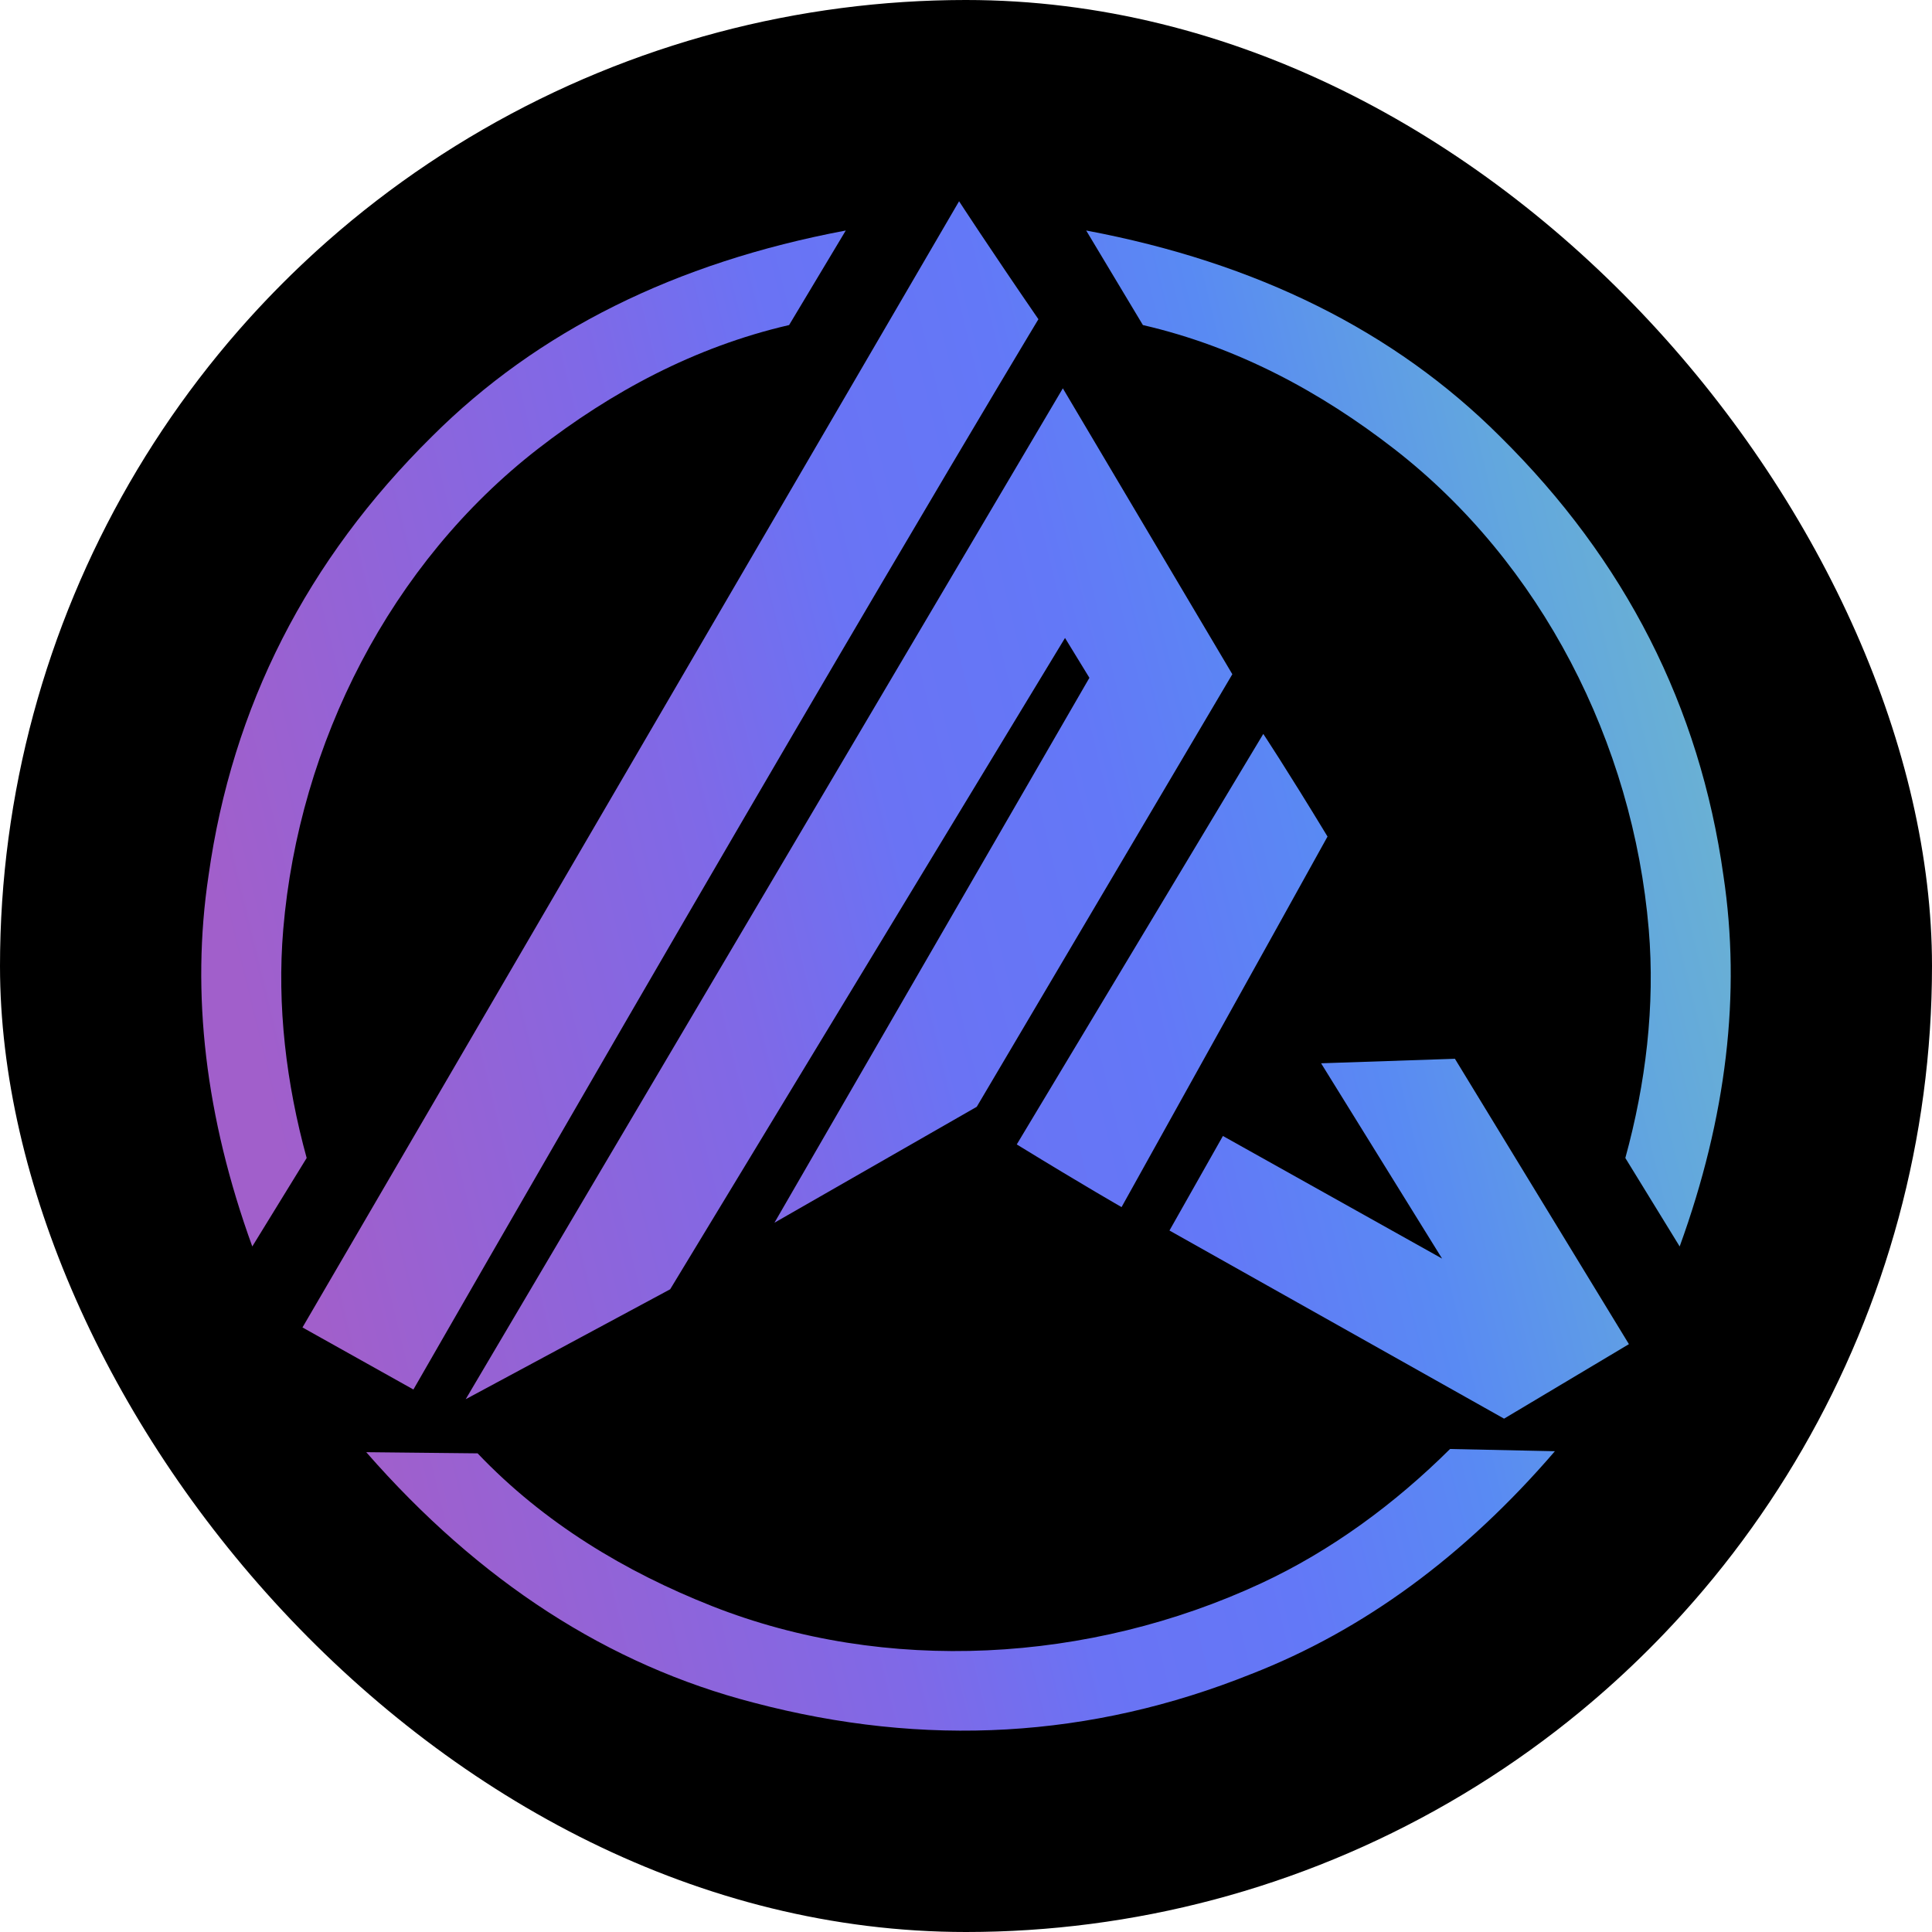 <svg width="48" height="48" viewBox="0 0 48 48" fill="none" xmlns="http://www.w3.org/2000/svg">
<g clip-path="url(#clip0_3898_47580)">
<circle cx="24" cy="24" r="24" fill="black"/>
<path d="M11.866 36.108C10.021 36.089 9.099 36.079 9.099 36.079C11.914 39.298 15.123 41.372 18.728 42.303C22.985 43.425 27.104 43.188 31.085 41.591C33.877 40.503 36.393 38.657 38.631 36.055C36.895 36.018 36.026 36 36.026 36C34.659 37.357 33.078 38.525 31.332 39.337C27.067 41.32 22.004 41.606 17.688 39.902C15.543 39.055 13.521 37.846 11.866 36.108Z" fill="url(#paint0_linear_3898_47580)"/>
<path d="M19.605 8.076C20.544 6.51 21.013 5.727 21.013 5.727C16.78 6.522 13.354 8.226 10.735 10.841C7.621 13.916 5.77 17.554 5.181 21.754C4.741 24.683 5.103 27.755 6.268 30.968C7.169 29.503 7.619 28.77 7.619 28.77C7.112 26.924 6.877 24.989 7.037 23.092C7.428 18.456 9.709 13.987 13.363 11.153C15.179 9.744 17.251 8.62 19.605 8.076Z" fill="url(#paint1_linear_3898_47580)"/>
<path d="M28.395 8.076C27.456 6.51 26.986 5.727 26.986 5.727C31.22 6.522 34.646 8.226 37.265 10.841C40.378 13.916 42.23 17.554 42.818 21.754C43.259 24.683 42.897 27.755 41.731 30.968C40.831 29.503 40.381 28.77 40.381 28.77C40.888 26.924 41.123 24.989 40.963 23.092C40.572 18.456 38.291 13.987 34.637 11.153C32.821 9.744 30.749 8.62 28.395 8.076Z" fill="url(#paint2_linear_3898_47580)"/>
<path d="M25.799 7.931C24.564 6.134 23.828 5 23.828 5C12.952 23.653 7.515 32.98 7.515 32.98C9.352 34.008 10.271 34.522 10.271 34.522C20.543 16.637 25.799 7.931 25.799 7.931Z" fill="url(#paint3_linear_3898_47580)"/>
<path d="M30.617 16.751C27.81 12.016 26.406 9.648 26.406 9.648C16.516 26.392 11.57 34.763 11.57 34.763C14.957 32.943 16.65 32.032 16.65 32.032C23.19 21.244 26.46 15.85 26.46 15.85C26.864 16.51 27.066 16.84 27.066 16.84C21.849 25.866 19.241 30.378 19.241 30.378C22.591 28.459 24.267 27.498 24.267 27.498C28.5 20.334 30.617 16.751 30.617 16.751Z" fill="url(#paint4_linear_3898_47580)"/>
<path d="M25.261 28.433C26.977 29.485 27.865 29.99 27.865 29.99C31.267 23.88 32.982 20.784 32.982 20.784C31.936 19.059 31.386 18.234 31.386 18.234C27.303 25.033 25.261 28.433 25.261 28.433Z" fill="url(#paint5_linear_3898_47580)"/>
<path d="M35.828 31.269C32.198 29.238 30.383 28.223 30.383 28.223C30.383 28.223 29.94 29.006 29.055 30.572C34.597 33.688 37.368 35.246 37.368 35.246C39.436 34.012 40.47 33.395 40.47 33.395C37.588 28.668 36.147 26.305 36.147 26.305C33.931 26.38 32.822 26.417 32.822 26.417C34.826 29.652 35.828 31.269 35.828 31.269Z" fill="url(#paint6_linear_3898_47580)"/>
</g>
<defs>
<linearGradient id="paint0_linear_3898_47580" x1="-48.927" y1="-199.991" x2="7.109" y2="-213.69" gradientUnits="userSpaceOnUse">
<stop stop-color="#A15FCB"/>
<stop offset="0.21" stop-color="#7F69E7"/>
<stop offset="0.29" stop-color="#6A73F4"/>
<stop offset="0.38" stop-color="#6378F7"/>
<stop offset="0.47" stop-color="#598AF3"/>
<stop offset="0.58" stop-color="#62A7DE"/>
<stop offset="0.73" stop-color="#76C0C3"/>
</linearGradient>
<linearGradient id="paint1_linear_3898_47580" x1="-48.927" y1="-199.987" x2="7.109" y2="-213.686" gradientUnits="userSpaceOnUse">
<stop stop-color="#A15FCB"/>
<stop offset="0.21" stop-color="#7F69E7"/>
<stop offset="0.29" stop-color="#6A73F4"/>
<stop offset="0.38" stop-color="#6378F7"/>
<stop offset="0.47" stop-color="#598AF3"/>
<stop offset="0.58" stop-color="#62A7DE"/>
<stop offset="0.73" stop-color="#76C0C3"/>
</linearGradient>
<linearGradient id="paint2_linear_3898_47580" x1="-48.927" y1="-199.987" x2="7.109" y2="-213.686" gradientUnits="userSpaceOnUse">
<stop stop-color="#A15FCB"/>
<stop offset="0.21" stop-color="#7F69E7"/>
<stop offset="0.29" stop-color="#6A73F4"/>
<stop offset="0.38" stop-color="#6378F7"/>
<stop offset="0.47" stop-color="#598AF3"/>
<stop offset="0.58" stop-color="#62A7DE"/>
<stop offset="0.73" stop-color="#76C0C3"/>
</linearGradient>
<linearGradient id="paint3_linear_3898_47580" x1="-48.927" y1="-199.988" x2="7.109" y2="-213.687" gradientUnits="userSpaceOnUse">
<stop stop-color="#A15FCB"/>
<stop offset="0.21" stop-color="#7F69E7"/>
<stop offset="0.29" stop-color="#6A73F4"/>
<stop offset="0.38" stop-color="#6378F7"/>
<stop offset="0.47" stop-color="#598AF3"/>
<stop offset="0.58" stop-color="#62A7DE"/>
<stop offset="0.73" stop-color="#76C0C3"/>
</linearGradient>
<linearGradient id="paint4_linear_3898_47580" x1="-48.927" y1="-199.988" x2="7.109" y2="-213.687" gradientUnits="userSpaceOnUse">
<stop stop-color="#A15FCB"/>
<stop offset="0.21" stop-color="#7F69E7"/>
<stop offset="0.29" stop-color="#6A73F4"/>
<stop offset="0.38" stop-color="#6378F7"/>
<stop offset="0.47" stop-color="#598AF3"/>
<stop offset="0.58" stop-color="#62A7DE"/>
<stop offset="0.73" stop-color="#76C0C3"/>
</linearGradient>
<linearGradient id="paint5_linear_3898_47580" x1="-48.927" y1="-199.984" x2="7.109" y2="-213.683" gradientUnits="userSpaceOnUse">
<stop stop-color="#A15FCB"/>
<stop offset="0.21" stop-color="#7F69E7"/>
<stop offset="0.29" stop-color="#6A73F4"/>
<stop offset="0.38" stop-color="#6378F7"/>
<stop offset="0.47" stop-color="#598AF3"/>
<stop offset="0.58" stop-color="#62A7DE"/>
<stop offset="0.73" stop-color="#76C0C3"/>
</linearGradient>
<linearGradient id="paint6_linear_3898_47580" x1="-48.927" y1="-199.99" x2="7.109" y2="-213.689" gradientUnits="userSpaceOnUse">
<stop stop-color="#A15FCB"/>
<stop offset="0.21" stop-color="#7F69E7"/>
<stop offset="0.29" stop-color="#6A73F4"/>
<stop offset="0.38" stop-color="#6378F7"/>
<stop offset="0.47" stop-color="#598AF3"/>
<stop offset="0.58" stop-color="#62A7DE"/>
<stop offset="0.73" stop-color="#76C0C3"/>
</linearGradient>
<clipPath id="clip0_3898_47580">
<rect width="48" height="48" rx="24" fill="white"/>
</clipPath>
</defs>
</svg>
